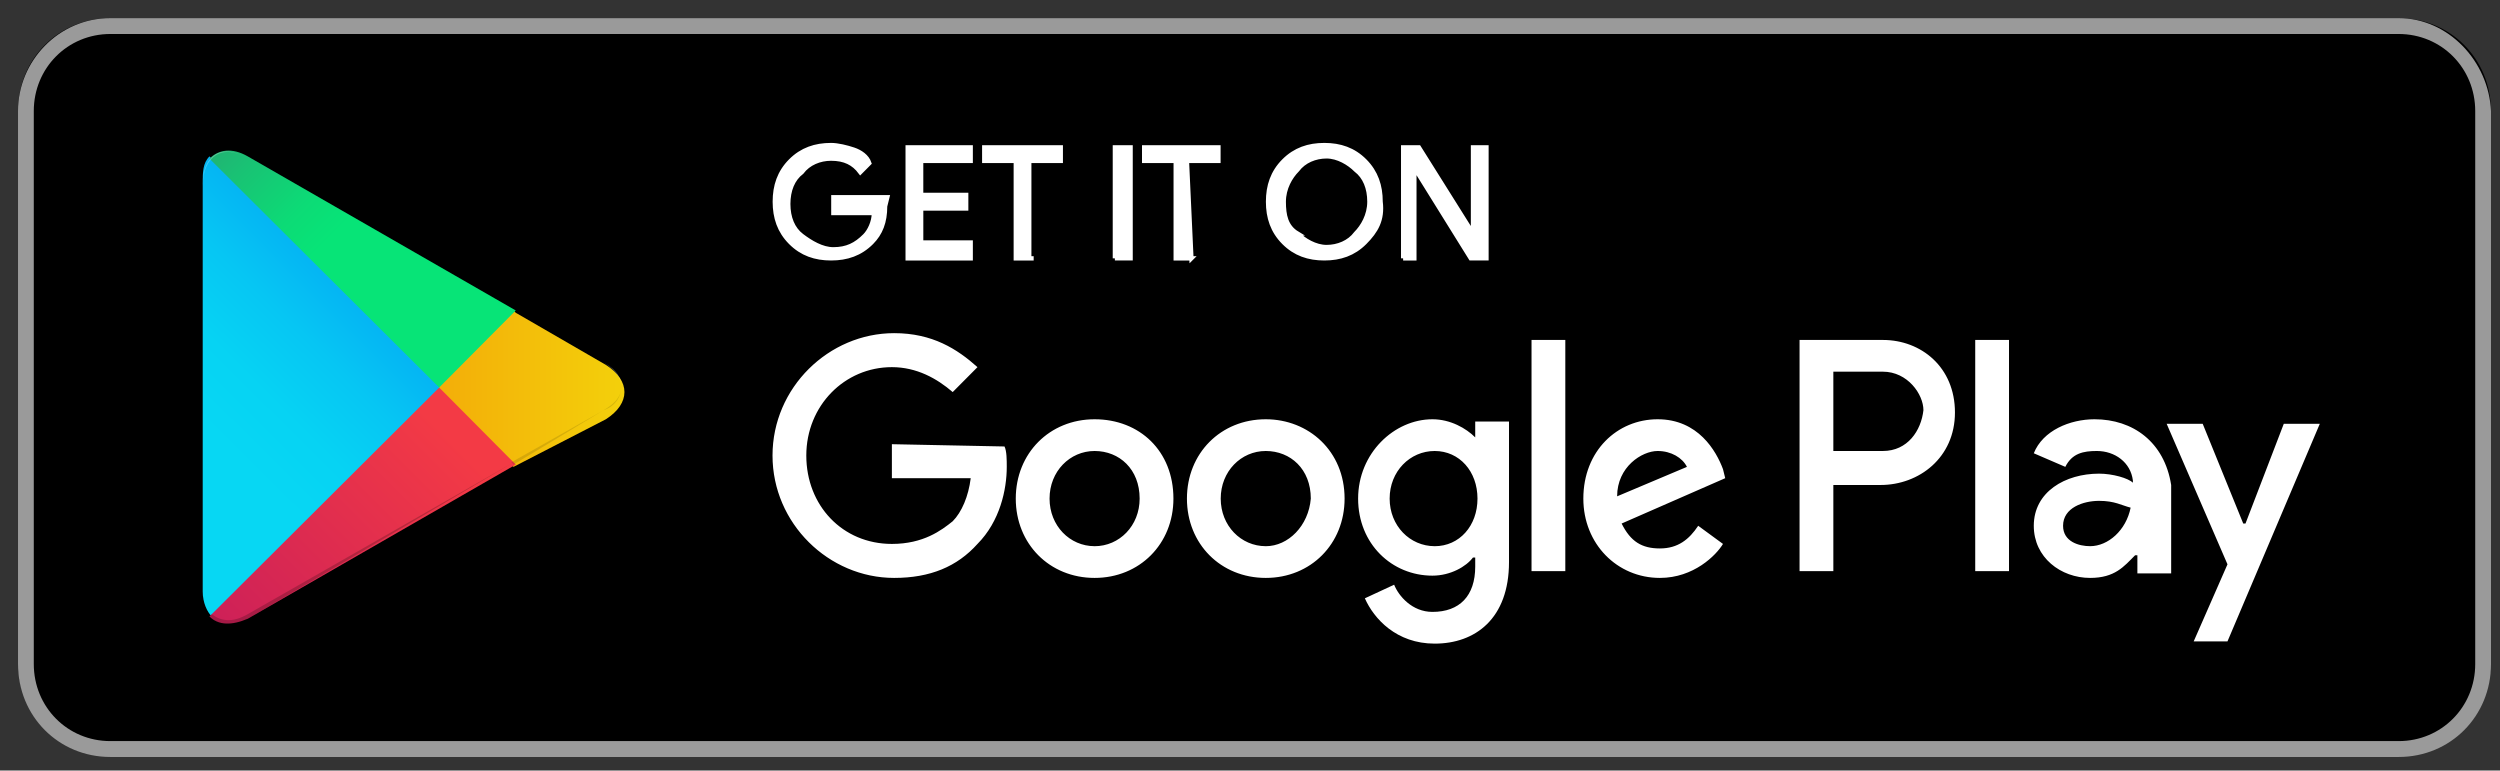 <svg width="146" height="45" xmlns="http://www.w3.org/2000/svg"><rect width="100%" height="100%" fill="#333333" stroke="none"/><defs><linearGradient x1="60.683%" y1="4.834%" x2="26.378%" y2="71.692%" id="a"><stop stop-color="#0494F3" offset="0%"/><stop stop-color="#0495F3" offset=".7%"/><stop stop-color="#05B2F3" offset="26%"/><stop stop-color="#06C6F3" offset="51.2%"/><stop stop-color="#06D3F3" offset="76%"/><stop stop-color="#07D7F3" offset="100%"/></linearGradient><linearGradient x1="107.356%" y1="49.371%" x2="-131.707%" y2="49.371%" id="b"><stop stop-color="#F3D40B" offset="0%"/><stop stop-color="#F3B109" offset="40.9%"/><stop stop-color="#F39907" offset="77.5%"/><stop stop-color="#F39008" offset="100%"/></linearGradient><linearGradient x1="86.046%" y1="30.7%" x2="-49.942%" y2="136.134%" id="c"><stop stop-color="#F33A45" offset="0%"/><stop stop-color="#B71163" offset="100%"/></linearGradient><linearGradient x1="-18.842%" y1="-12.316%" x2="41.874%" y2="34.953%" id="d"><stop stop-color="#339471" offset="0%"/><stop stop-color="#2E9B71" offset="6.9%"/><stop stop-color="#19C274" offset="47.6%"/><stop stop-color="#0CDB76" offset="80.1%"/><stop stop-color="#07E477" offset="100%"/></linearGradient></defs><g fill-rule="nonzero" fill="none"><path d="M140.081 44.074H6.445c-3.025 0-5.393-2.383-5.393-5.427V6.485c0-3.044 2.368-5.426 5.393-5.426h133.636c3.025 0 5.393 2.382 5.393 5.426V38.78c-.132 2.912-2.5 5.295-5.393 5.295Z" fill="#000"/><path d="M140.081 1.985c2.5 0 4.472 1.986 4.472 4.5V38.78c0 2.515-1.973 4.5-4.472 4.5H6.445c-2.5 0-4.472-1.985-4.472-4.5V6.485c0-2.514 1.973-4.5 4.472-4.5h133.636m0-.926H6.445c-3.025 0-5.393 2.515-5.393 5.426V38.78c0 3.045 2.368 5.427 5.393 5.427h133.636c3.025 0 5.393-2.382 5.393-5.427V6.485c-.132-2.911-2.5-5.426-5.393-5.426Z" fill="#9A9A9A"/><path d="M51.692 12.044c0 .927-.263 1.588-.79 2.118-.657.662-1.446.926-2.367.926-.92 0-1.71-.264-2.367-.926-.658-.662-.921-1.456-.921-2.383 0-.926.263-1.72.92-2.382.658-.662 1.447-.926 2.368-.926.395 0 .92.132 1.315.264.395.133.79.397.921.794l-.526.53c-.395-.53-.92-.794-1.71-.794-.658 0-1.315.264-1.71.794-.526.397-.789 1.059-.789 1.853s.263 1.456.79 1.853c.525.397 1.183.794 1.84.794.79 0 1.316-.265 1.842-.794.263-.265.526-.794.526-1.324h-2.367v-.926h3.156l-.131.53Zm4.998-2.647h-2.894v1.985h2.631v.794h-2.63v1.986h2.893v.926h-3.683V8.603h3.683v.794Zm3.551 5.691h-.92v-5.69h-1.842v-.795h4.472v.794H60.11v5.691h.131Zm4.867 0V8.603h.92v6.485h-.92Zm4.472 0h-.92v-5.69h-1.842v-.795h4.34v.794h-1.84l.262 5.691Zm10.128-.926c-.658.662-1.447.926-2.367.926-.921 0-1.71-.264-2.368-.926-.658-.662-.92-1.456-.92-2.383 0-.926.262-1.72.92-2.382.658-.662 1.447-.926 2.368-.926.92 0 1.71.264 2.367.926.658.662.92 1.456.92 2.382.132 1.06-.262 1.721-.92 2.383Zm-3.946-.53c.395.397 1.052.794 1.71.794.658 0 1.315-.264 1.71-.794.395-.397.79-1.058.79-1.853 0-.794-.264-1.455-.79-1.853-.395-.397-1.052-.794-1.71-.794-.658 0-1.315.265-1.71.794-.394.398-.789 1.06-.789 1.853 0 .795.132 1.456.79 1.853Zm6.182 1.456V8.603h.92l3.158 5.03v-5.03h.789v6.485h-.92L82.6 9.794v5.294h-.657Z" stroke="#FFF" stroke-width=".25" fill="#FFF"/><path d="M73.92 24.485c-2.63 0-4.603 1.986-4.603 4.633 0 2.647 1.973 4.632 4.604 4.632 2.63 0 4.603-1.985 4.603-4.632 0-2.78-2.104-4.633-4.603-4.633Zm0 7.412c-1.446 0-2.63-1.191-2.63-2.78 0-1.588 1.184-2.779 2.63-2.779 1.448 0 2.631 1.06 2.631 2.78-.131 1.588-1.315 2.78-2.63 2.78Zm-9.996-7.412c-2.63 0-4.603 1.986-4.603 4.633 0 2.647 1.973 4.632 4.603 4.632 2.631 0 4.604-1.985 4.604-4.632 0-2.78-1.973-4.633-4.604-4.633Zm0 7.412c-1.447 0-2.63-1.191-2.63-2.78 0-1.588 1.183-2.779 2.63-2.779 1.447 0 2.631 1.06 2.631 2.78 0 1.588-1.184 2.78-2.63 2.78Zm-11.838-5.956v1.985h4.604c-.131 1.06-.526 1.986-1.052 2.515-.658.53-1.71 1.324-3.552 1.324-2.893 0-4.998-2.25-4.998-5.162s2.236-5.162 4.998-5.162c1.447 0 2.631.662 3.552 1.456l1.447-1.456c-1.184-1.059-2.63-1.985-4.867-1.985-3.814 0-7.103 3.176-7.103 7.147 0 3.97 3.289 7.147 7.103 7.147 2.105 0 3.683-.662 4.867-1.985 1.315-1.324 1.71-3.177 1.71-4.5 0-.397 0-.927-.132-1.191l-6.577-.133Zm48.536 1.456c-.395-1.059-1.447-2.912-3.815-2.912-2.367 0-4.34 1.853-4.34 4.633 0 2.647 1.973 4.632 4.472 4.632 1.973 0 3.288-1.324 3.683-1.985l-1.447-1.06c-.526.795-1.184 1.324-2.236 1.324-1.053 0-1.71-.397-2.236-1.455l6.05-2.648-.131-.529Zm-6.182 1.588c0-1.72 1.446-2.647 2.367-2.647.79 0 1.447.397 1.71.927l-4.077 1.72Zm-4.999 4.368h1.973v-13.5h-1.973v13.5Zm-3.288-7.809c-.526-.53-1.447-1.059-2.499-1.059-2.236 0-4.34 1.986-4.34 4.633 0 2.647 1.972 4.5 4.34 4.5 1.052 0 1.973-.53 2.368-1.06h.131v.53c0 1.72-.92 2.647-2.499 2.647-1.184 0-1.973-.926-2.236-1.588l-1.71.794c.526 1.191 1.842 2.647 4.078 2.647 2.367 0 4.34-1.456 4.34-4.764v-8.206h-1.973v.926Zm-2.367 6.353c-1.447 0-2.631-1.191-2.631-2.78 0-1.588 1.184-2.779 2.63-2.779 1.447 0 2.5 1.191 2.5 2.78 0 1.588-1.053 2.78-2.5 2.78Zm26.174-12.044h-4.866v13.5h1.973v-5.03h2.762c2.236 0 4.34-1.588 4.34-4.235 0-2.647-1.973-4.235-4.209-4.235Zm0 6.485h-2.893v-4.632h2.893c1.447 0 2.368 1.323 2.368 2.25-.132 1.191-.92 2.382-2.368 2.382Zm12.364-1.853c-1.447 0-3.025.662-3.551 1.986l1.841.794c.395-.794 1.053-.927 1.842-.927 1.052 0 1.973.662 2.104 1.72v.133c-.263-.265-1.183-.53-1.973-.53-1.973 0-3.814 1.06-3.814 3.045 0 1.853 1.578 3.044 3.288 3.044 1.447 0 1.973-.662 2.63-1.324h.132v1.06h1.973v-5.162c-.394-2.515-2.236-3.839-4.472-3.839Zm-.263 7.412c-.657 0-1.578-.265-1.578-1.191 0-1.059 1.184-1.456 2.104-1.456.921 0 1.316.265 1.842.397-.263 1.324-1.315 2.25-2.368 2.25Zm11.312-7.147-2.236 5.824h-.132l-2.367-5.824h-2.105l3.552 8.206-1.973 4.5h1.973l5.392-12.706h-2.104Zm-18.02 8.603h1.973v-13.5h-1.973v13.5Z" fill="#FFF"/><path d="M.395 1.191C0 1.588 0 2.118 0 2.78v23.824c0 .662.263 1.191.526 1.456l.132.132 13.284-13.367v-.265L.395 1.19Z" fill="url(#a)" transform="translate(11.838 7.941)"/><path d="m18.151 19.324-4.34-4.368v-.397l4.34-4.368.132.133 5.261 3.044c1.447.926 1.447 2.25 0 3.176l-5.393 2.78Z" fill="url(#b)" transform="translate(11.838 7.941)"/><path d="m18.283 19.191-4.472-4.5L.395 28.06c.526.53 1.315.53 2.236.132l15.652-9" fill="url(#c)" transform="translate(11.838 7.941)"/><path d="m18.283 10.191-15.652-9C1.71.661.92.794.395 1.324L13.81 14.69l4.472-4.5Z" fill="url(#d)" transform="translate(11.838 7.941)"/><path d="m29.99 27-15.522 8.868c-.92.53-1.578.397-2.104 0l-.132.132.132.132c.526.397 1.315.53 2.104 0L29.99 27Z" fill="#000" opacity=".2"/><path d="M12.232 35.868c-.394-.397-.394-.927-.394-1.589v.133c0 .662.131 1.19.394 1.456ZM35.25 23.956 29.858 27l.131.132 5.261-3.176c.79-.265 1.053-.927 1.053-1.456 0 .662-.395 1.059-1.053 1.456Z" fill="#000" opacity=".12"/><path d="M14.468 9.265 35.25 21.176c.658.398 1.053.927 1.053 1.456 0-.53-.263-1.058-1.053-1.456L14.468 9.265c-1.446-.927-2.63-.265-2.63 1.456v.132c0-1.72 1.184-2.515 2.63-1.588Z" fill="#FFF" opacity=".25"/></g></svg>